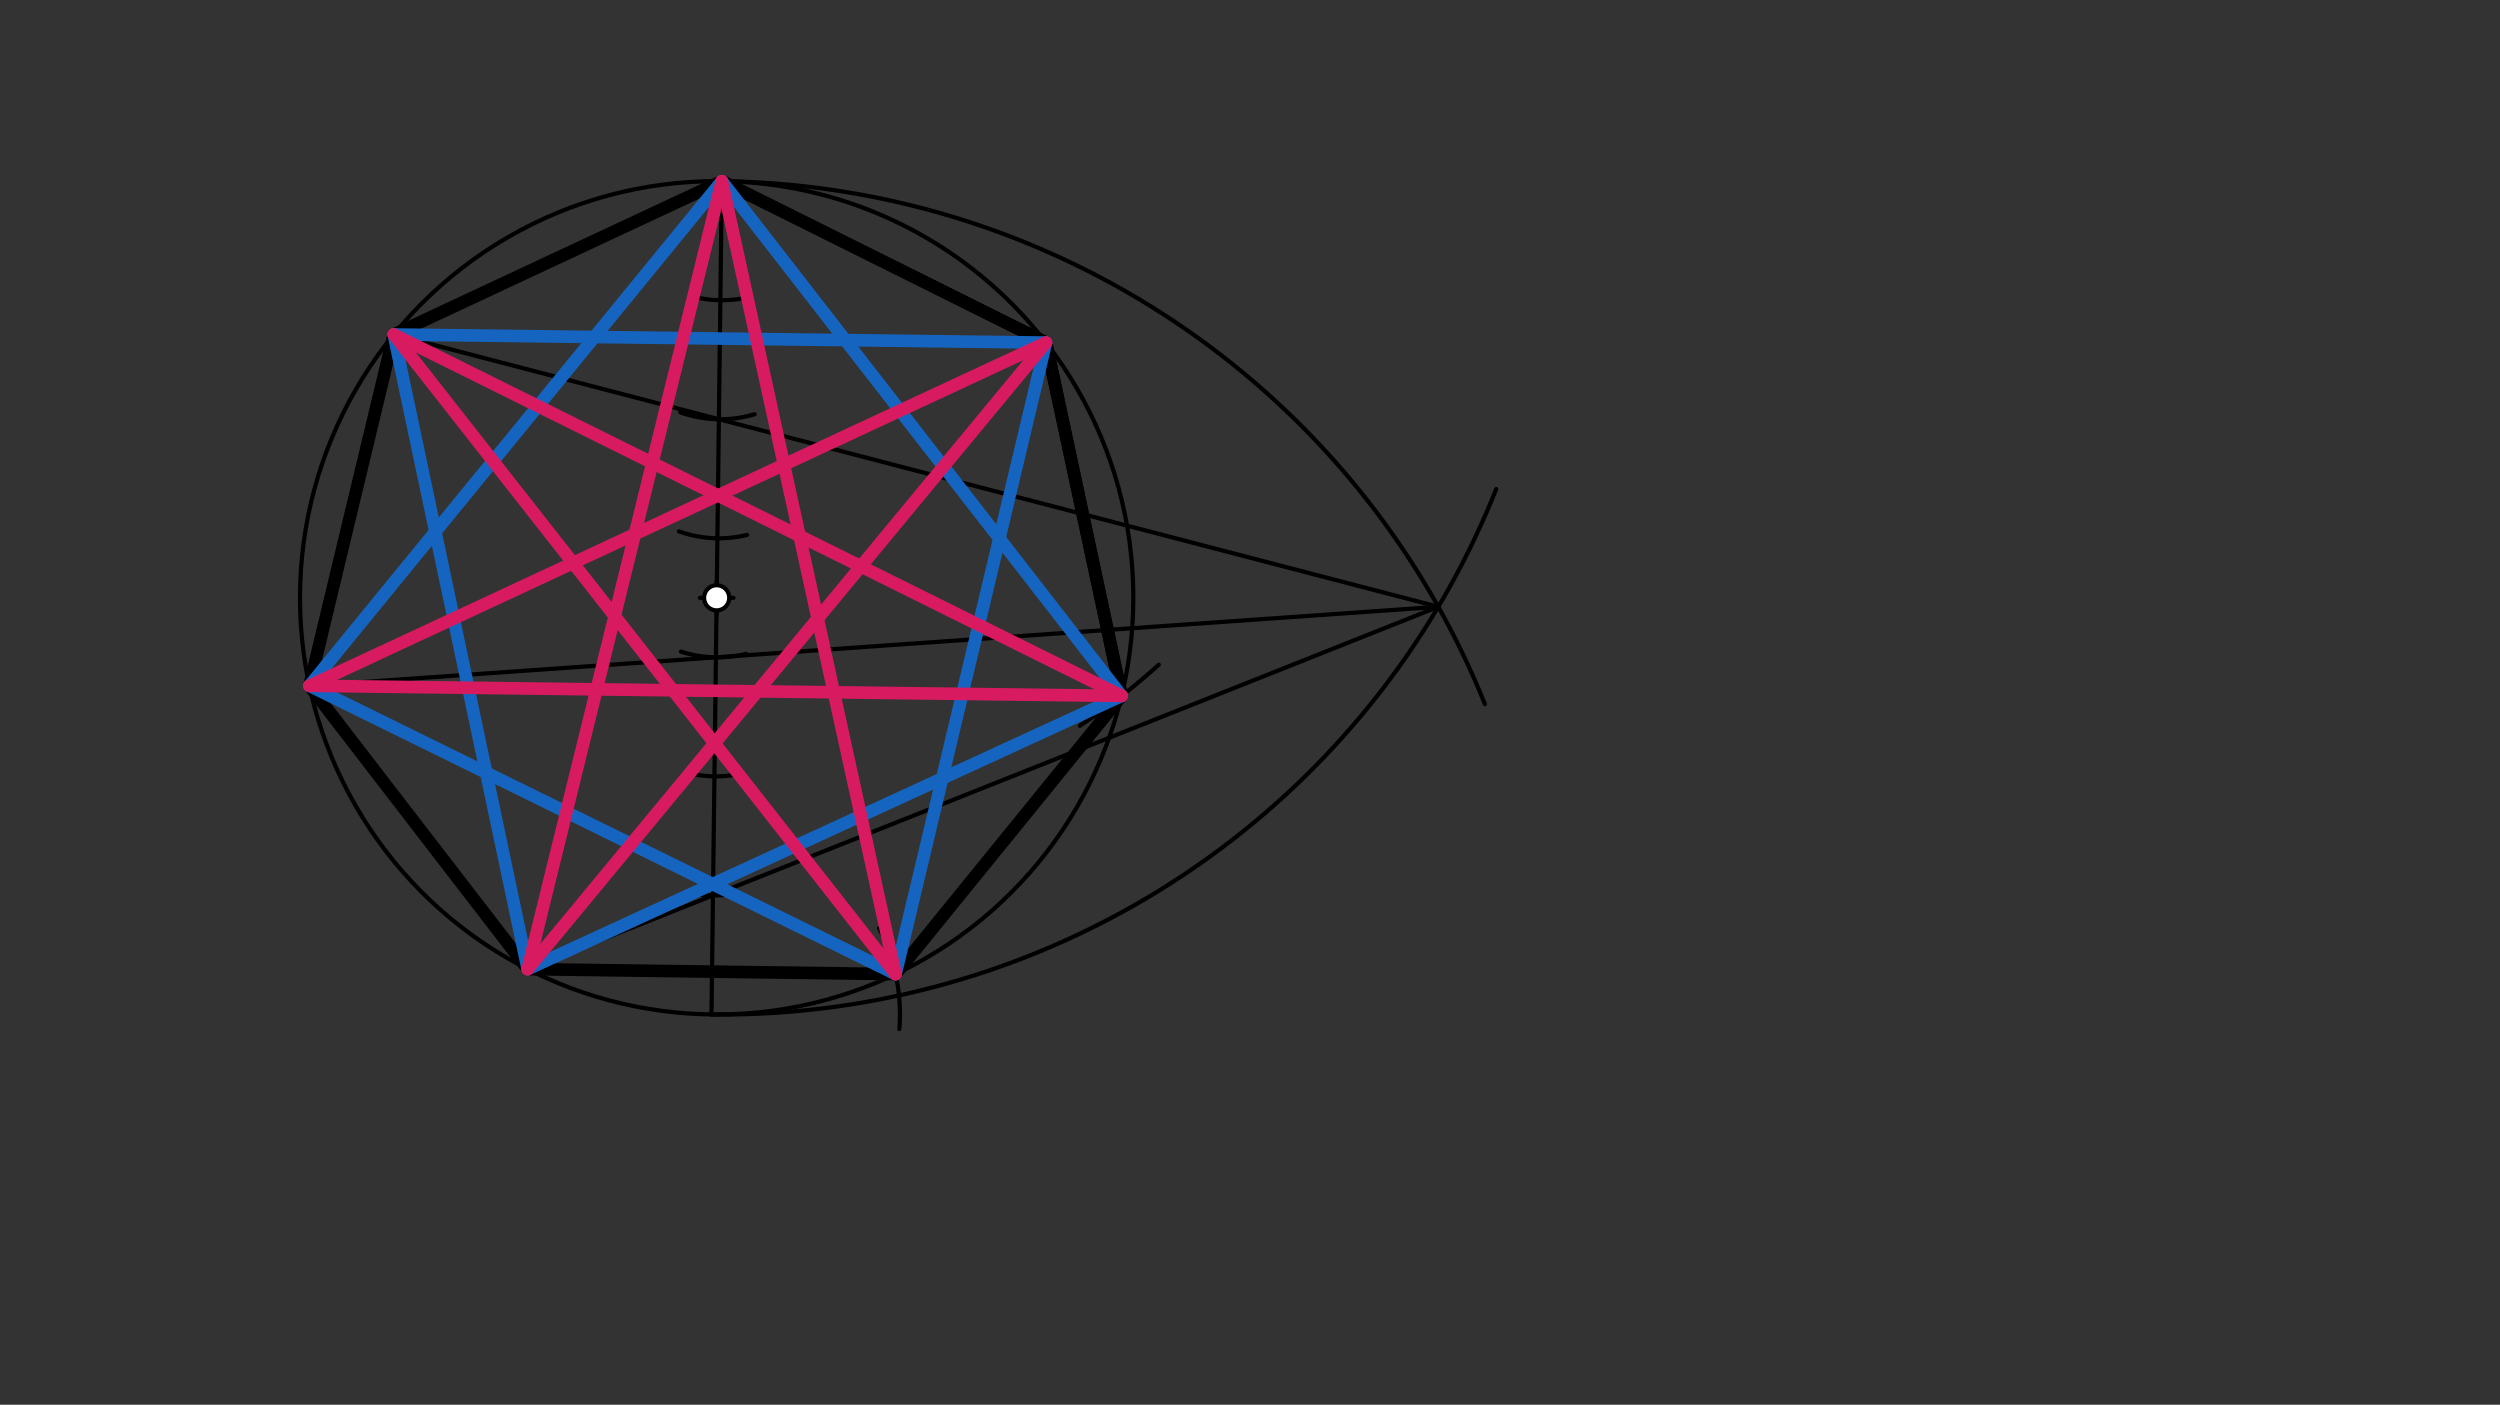 <svg xmlns="http://www.w3.org/2000/svg" class="svg--1it" height="100%" preserveAspectRatio="xMidYMid meet" viewBox="0 0 595.276 334.488" width="100%"><rect x="0" y="0" width="595.276" height="334.488" fill="#333333" stroke="none"/><defs><marker id="marker-arrow" markerHeight="16" markerUnits="userSpaceOnUse" markerWidth="24" orient="auto-start-reverse" refX="24" refY="4" viewBox="0 0 24 8"><path d="M 0 0 L 24 4 L 0 8 z" stroke="inherit"></path></marker></defs><g class="aux-layer--1FB"></g><g class="main-layer--3Vd"><g class="element--2qn"><g class="center--1s5"><line x1="166.644" y1="142.344" x2="174.644" y2="142.344" stroke="#000000" stroke-width="1" stroke-linecap="round"></line><line x1="170.644" y1="138.344" x2="170.644" y2="146.344" stroke="#000000" stroke-width="1" stroke-linecap="round"></line><circle class="hit--230" cx="170.644" cy="142.344" r="4" stroke="none" fill="transparent"></circle></g><circle cx="170.644" cy="142.344" fill="none" r="99.213" stroke="#000000" stroke-dasharray="none" stroke-width="1"></circle></g><g class="element--2qn"><line stroke="#000000" stroke-dasharray="none" stroke-linecap="round" stroke-width="1" x1="171.877" x2="169.412" y1="43.139" y2="241.549"></line></g><g class="element--2qn"><path d="M 165.781 70.823 A 28.346 28.346 0 0 0 176.236 71.149" fill="none" stroke="#000000" stroke-dasharray="none" stroke-linecap="round" stroke-width="1"></path></g><g class="element--2qn"><path d="M 161.989 98.178 A 28.346 28.346 0 0 0 179.665 98.636" fill="none" stroke="#000000" stroke-dasharray="none" stroke-linecap="round" stroke-width="1"></path></g><g class="element--2qn"><path d="M 161.673 126.535 A 28.346 28.346 0 0 0 177.886 127.368" fill="none" stroke="#000000" stroke-dasharray="none" stroke-linecap="round" stroke-width="1"></path></g><g class="element--2qn"><path d="M 162.145 155.158 A 28.346 28.346 0 0 0 177.644 155.685" fill="none" stroke="#000000" stroke-dasharray="none" stroke-linecap="round" stroke-width="1"></path></g><g class="element--2qn"><path d="M 164.076 184.133 A 28.346 28.346 0 0 0 175.692 184.378" fill="none" stroke="#000000" stroke-dasharray="none" stroke-linecap="round" stroke-width="1"></path></g><g class="element--2qn"><path d="M 165.613 212.847 A 28.346 28.346 0 0 0 174.008 212.939" fill="none" stroke="#000000" stroke-dasharray="none" stroke-linecap="round" stroke-width="1"></path></g><g class="element--2qn"><path d="M 171.877 43.139 A 198.425 198.425 0 0 1 353.567 167.662" fill="none" stroke="#000000" stroke-dasharray="none" stroke-linecap="round" stroke-width="1"></path></g><g class="element--2qn"><path d="M 169.412 241.549 A 198.425 198.425 0 0 0 356.26 116.457" fill="none" stroke="#000000" stroke-dasharray="none" stroke-linecap="round" stroke-width="1"></path></g><g class="element--2qn"><line stroke="#000000" stroke-dasharray="none" stroke-linecap="round" stroke-width="1" x1="342.472" x2="93.692" y1="144.479" y2="79.632"></line></g><g class="element--2qn"><line stroke="#000000" stroke-dasharray="none" stroke-linecap="round" stroke-width="1" x1="342.472" x2="73.127" y1="144.479" y2="163.329"></line></g><g class="element--2qn"><line stroke="#000000" stroke-dasharray="none" stroke-linecap="round" stroke-width="1" x1="342.472" x2="125.284" y1="144.479" y2="230.905"></line></g><g class="element--2qn"><path d="M 246.201 86.868 A 86.233 86.233 0 0 0 249.07 81.577" fill="none" stroke="#000000" stroke-dasharray="none" stroke-linecap="round" stroke-width="1"></path></g><g class="element--2qn"><path d="M 275.918 158.278 A 155.182 155.182 0 0 1 257.137 172.801" fill="none" stroke="#000000" stroke-dasharray="none" stroke-linecap="round" stroke-width="1"></path></g><g class="element--2qn"><path d="M 209.311 221.011 A 44.875 44.875 0 0 1 214.152 245.025" fill="none" stroke="#000000" stroke-dasharray="none" stroke-linecap="round" stroke-width="1"></path></g><g class="element--2qn"><line stroke="#000000" stroke-dasharray="none" stroke-linecap="round" stroke-width="3" x1="171.877" x2="249.07" y1="43.139" y2="81.577"></line></g><g class="element--2qn"><line stroke="#000000" stroke-dasharray="none" stroke-linecap="round" stroke-width="3" x1="171.877" x2="249.07" y1="43.139" y2="81.577"></line></g><g class="element--2qn"><line stroke="#000000" stroke-dasharray="none" stroke-linecap="round" stroke-width="3" x1="249.07" x2="267.07" y1="81.577" y2="165.694"></line></g><g class="element--2qn"><line stroke="#000000" stroke-dasharray="none" stroke-linecap="round" stroke-width="3" x1="249.07" x2="267.07" y1="81.577" y2="165.694"></line></g><g class="element--2qn"><line stroke="#000000" stroke-dasharray="none" stroke-linecap="round" stroke-width="3" x1="213.247" x2="267.07" y1="231.944" y2="165.694"></line></g><g class="element--2qn"><line stroke="#000000" stroke-dasharray="none" stroke-linecap="round" stroke-width="3" x1="213.247" x2="125.641" y1="231.944" y2="230.763"></line></g><g class="element--2qn"><line stroke="#000000" stroke-dasharray="none" stroke-linecap="round" stroke-width="3" x1="125.641" x2="73.668" y1="230.763" y2="163.291"></line></g><g class="element--2qn"><line stroke="#000000" stroke-dasharray="none" stroke-linecap="round" stroke-width="3" x1="73.668" x2="93.753" y1="163.291" y2="79.648"></line></g><g class="element--2qn"><line stroke="#000000" stroke-dasharray="none" stroke-linecap="round" stroke-width="3" x1="93.753" x2="171.877" y1="79.648" y2="43.139"></line></g><g class="element--2qn"><line stroke="#1565C0" stroke-dasharray="none" stroke-linecap="round" stroke-width="3" x1="171.877" x2="267.07" y1="43.139" y2="165.694"></line></g><g class="element--2qn"><line stroke="#1565C0" stroke-dasharray="none" stroke-linecap="round" stroke-width="3" x1="267.07" x2="125.641" y1="165.694" y2="230.763"></line></g><g class="element--2qn"><line stroke="#1565C0" stroke-dasharray="none" stroke-linecap="round" stroke-width="3" x1="125.641" x2="93.753" y1="230.763" y2="79.648"></line></g><g class="element--2qn"><line stroke="#1565C0" stroke-dasharray="none" stroke-linecap="round" stroke-width="3" x1="93.753" x2="249.07" y1="79.648" y2="81.577"></line></g><g class="element--2qn"><line stroke="#1565C0" stroke-dasharray="none" stroke-linecap="round" stroke-width="3" x1="249.07" x2="213.247" y1="81.577" y2="231.944"></line></g><g class="element--2qn"><line stroke="#1565C0" stroke-dasharray="none" stroke-linecap="round" stroke-width="3" x1="213.247" x2="73.668" y1="231.944" y2="163.291"></line></g><g class="element--2qn"><line stroke="#1565C0" stroke-dasharray="none" stroke-linecap="round" stroke-width="3" x1="73.668" x2="171.877" y1="163.291" y2="43.139"></line></g><g class="element--2qn"><line stroke="#D81B60" stroke-dasharray="none" stroke-linecap="round" stroke-width="3" x1="171.877" x2="213.247" y1="43.139" y2="231.944"></line></g><g class="element--2qn"><line stroke="#D81B60" stroke-dasharray="none" stroke-linecap="round" stroke-width="3" x1="213.247" x2="93.753" y1="231.944" y2="79.648"></line></g><g class="element--2qn"><line stroke="#D81B60" stroke-dasharray="none" stroke-linecap="round" stroke-width="3" x1="93.753" x2="267.07" y1="79.648" y2="165.694"></line></g><g class="element--2qn"><line stroke="#D81B60" stroke-dasharray="none" stroke-linecap="round" stroke-width="3" x1="267.07" x2="73.668" y1="165.694" y2="163.291"></line></g><g class="element--2qn"><line stroke="#D81B60" stroke-dasharray="none" stroke-linecap="round" stroke-width="3" x1="73.668" x2="249.07" y1="163.291" y2="81.577"></line></g><g class="element--2qn"><line stroke="#D81B60" stroke-dasharray="none" stroke-linecap="round" stroke-width="3" x1="249.07" x2="125.641" y1="81.577" y2="230.763"></line></g><g class="element--2qn"><line stroke="#D81B60" stroke-dasharray="none" stroke-linecap="round" stroke-width="3" x1="125.641" x2="171.877" y1="230.763" y2="43.139"></line></g><g class="element--2qn"><circle cx="170.644" cy="142.344" r="3" stroke="#000000" stroke-width="1" fill="#ffffff"></circle>}</g></g><g class="snaps-layer--2PT"></g><g class="temp-layer--rAP"></g></svg>